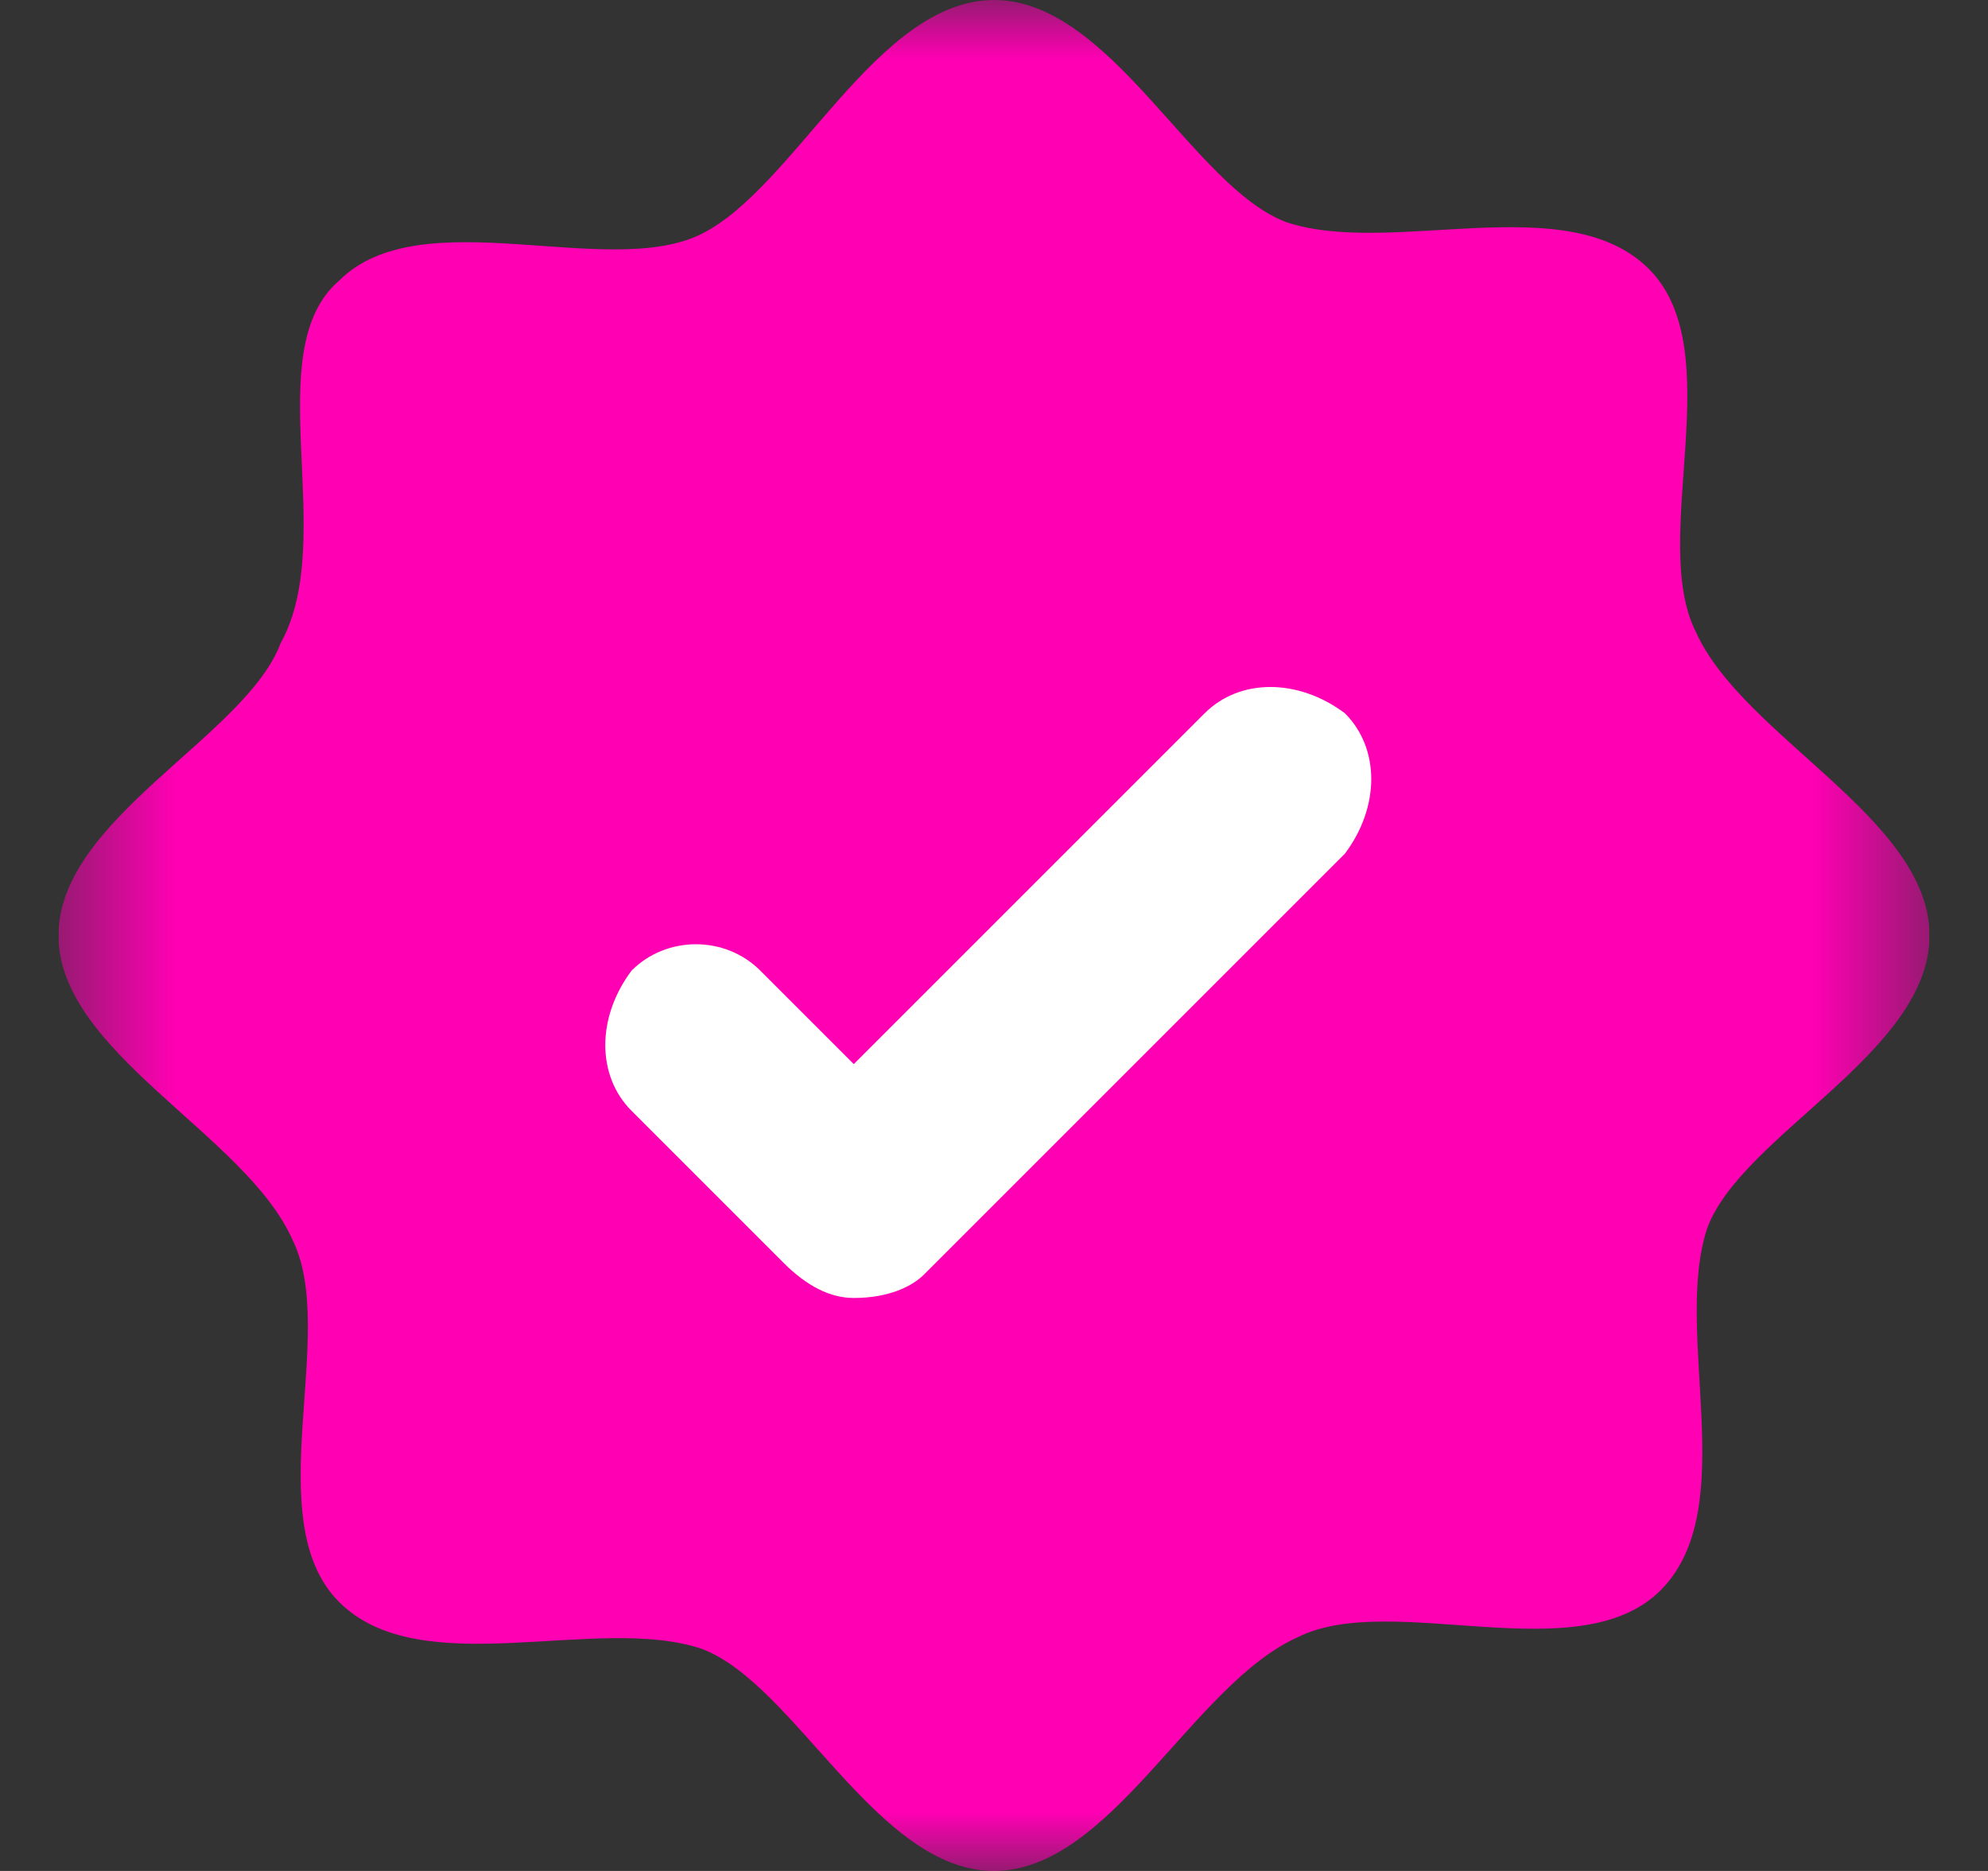<svg width="17" height="16" viewBox="0 0 17 16" fill="none" xmlns="http://www.w3.org/2000/svg">
<rect x="0" y="0" width="17" height="16" fill="#333333" stroke="none"/>
<g clip-path="url(#clip0_1340_21485)">
<mask id="mask0_1340_21485" style="mask-type:luminance" maskUnits="userSpaceOnUse" x="0" y="0" width="17" height="16">
<path d="M16.5 0H0.5V16H16.5V0Z" fill="white"/>
</mask>
<g mask="url(#mask0_1340_21485)">
<path d="M16.5 8C16.5 9 14.9 9.7 14.6 10.5C14.3 11.4 14.9 12.9 14.2 13.6C13.5 14.3 11.9 13.6 11.1 14C10.2 14.4 9.5 16 8.5 16C7.5 16 6.8 14.4 6 14.1C5.1 13.8 3.6 14.4 2.9 13.7C2.2 13 2.9 11.4 2.5 10.6C2.1 9.7 0.5 9 0.5 8C0.5 7 2.1 6.3 2.4 5.5C2.9 4.6 2.2 3 2.9 2.4C3.6 1.7 5.2 2.4 6 2C6.8 1.6 7.5 0 8.5 0C9.5 0 10.2 1.6 11 1.9C11.9 2.2 13.4 1.6 14.1 2.3C14.8 3 14.1 4.6 14.5 5.4C14.9 6.3 16.5 7 16.5 8Z" fill="#FF00B3"/>
<path d="M7.301 11.1C7.101 11.1 6.901 11 6.701 10.8L5.401 9.5C5.101 9.2 5.101 8.7 5.401 8.3C5.701 8 6.201 8 6.501 8.3L7.301 9.1L10.301 6.1C10.601 5.8 11.101 5.8 11.501 6.1C11.801 6.4 11.801 6.9 11.501 7.3L7.901 10.9C7.801 11 7.601 11.1 7.301 11.1Z" fill="white"/>
</g>
</g>
<defs>
<clipPath id="clip0_1340_21485">
<rect width="16" height="16" fill="white" transform="translate(0.5)"/>
</clipPath>
</defs>
</svg>
